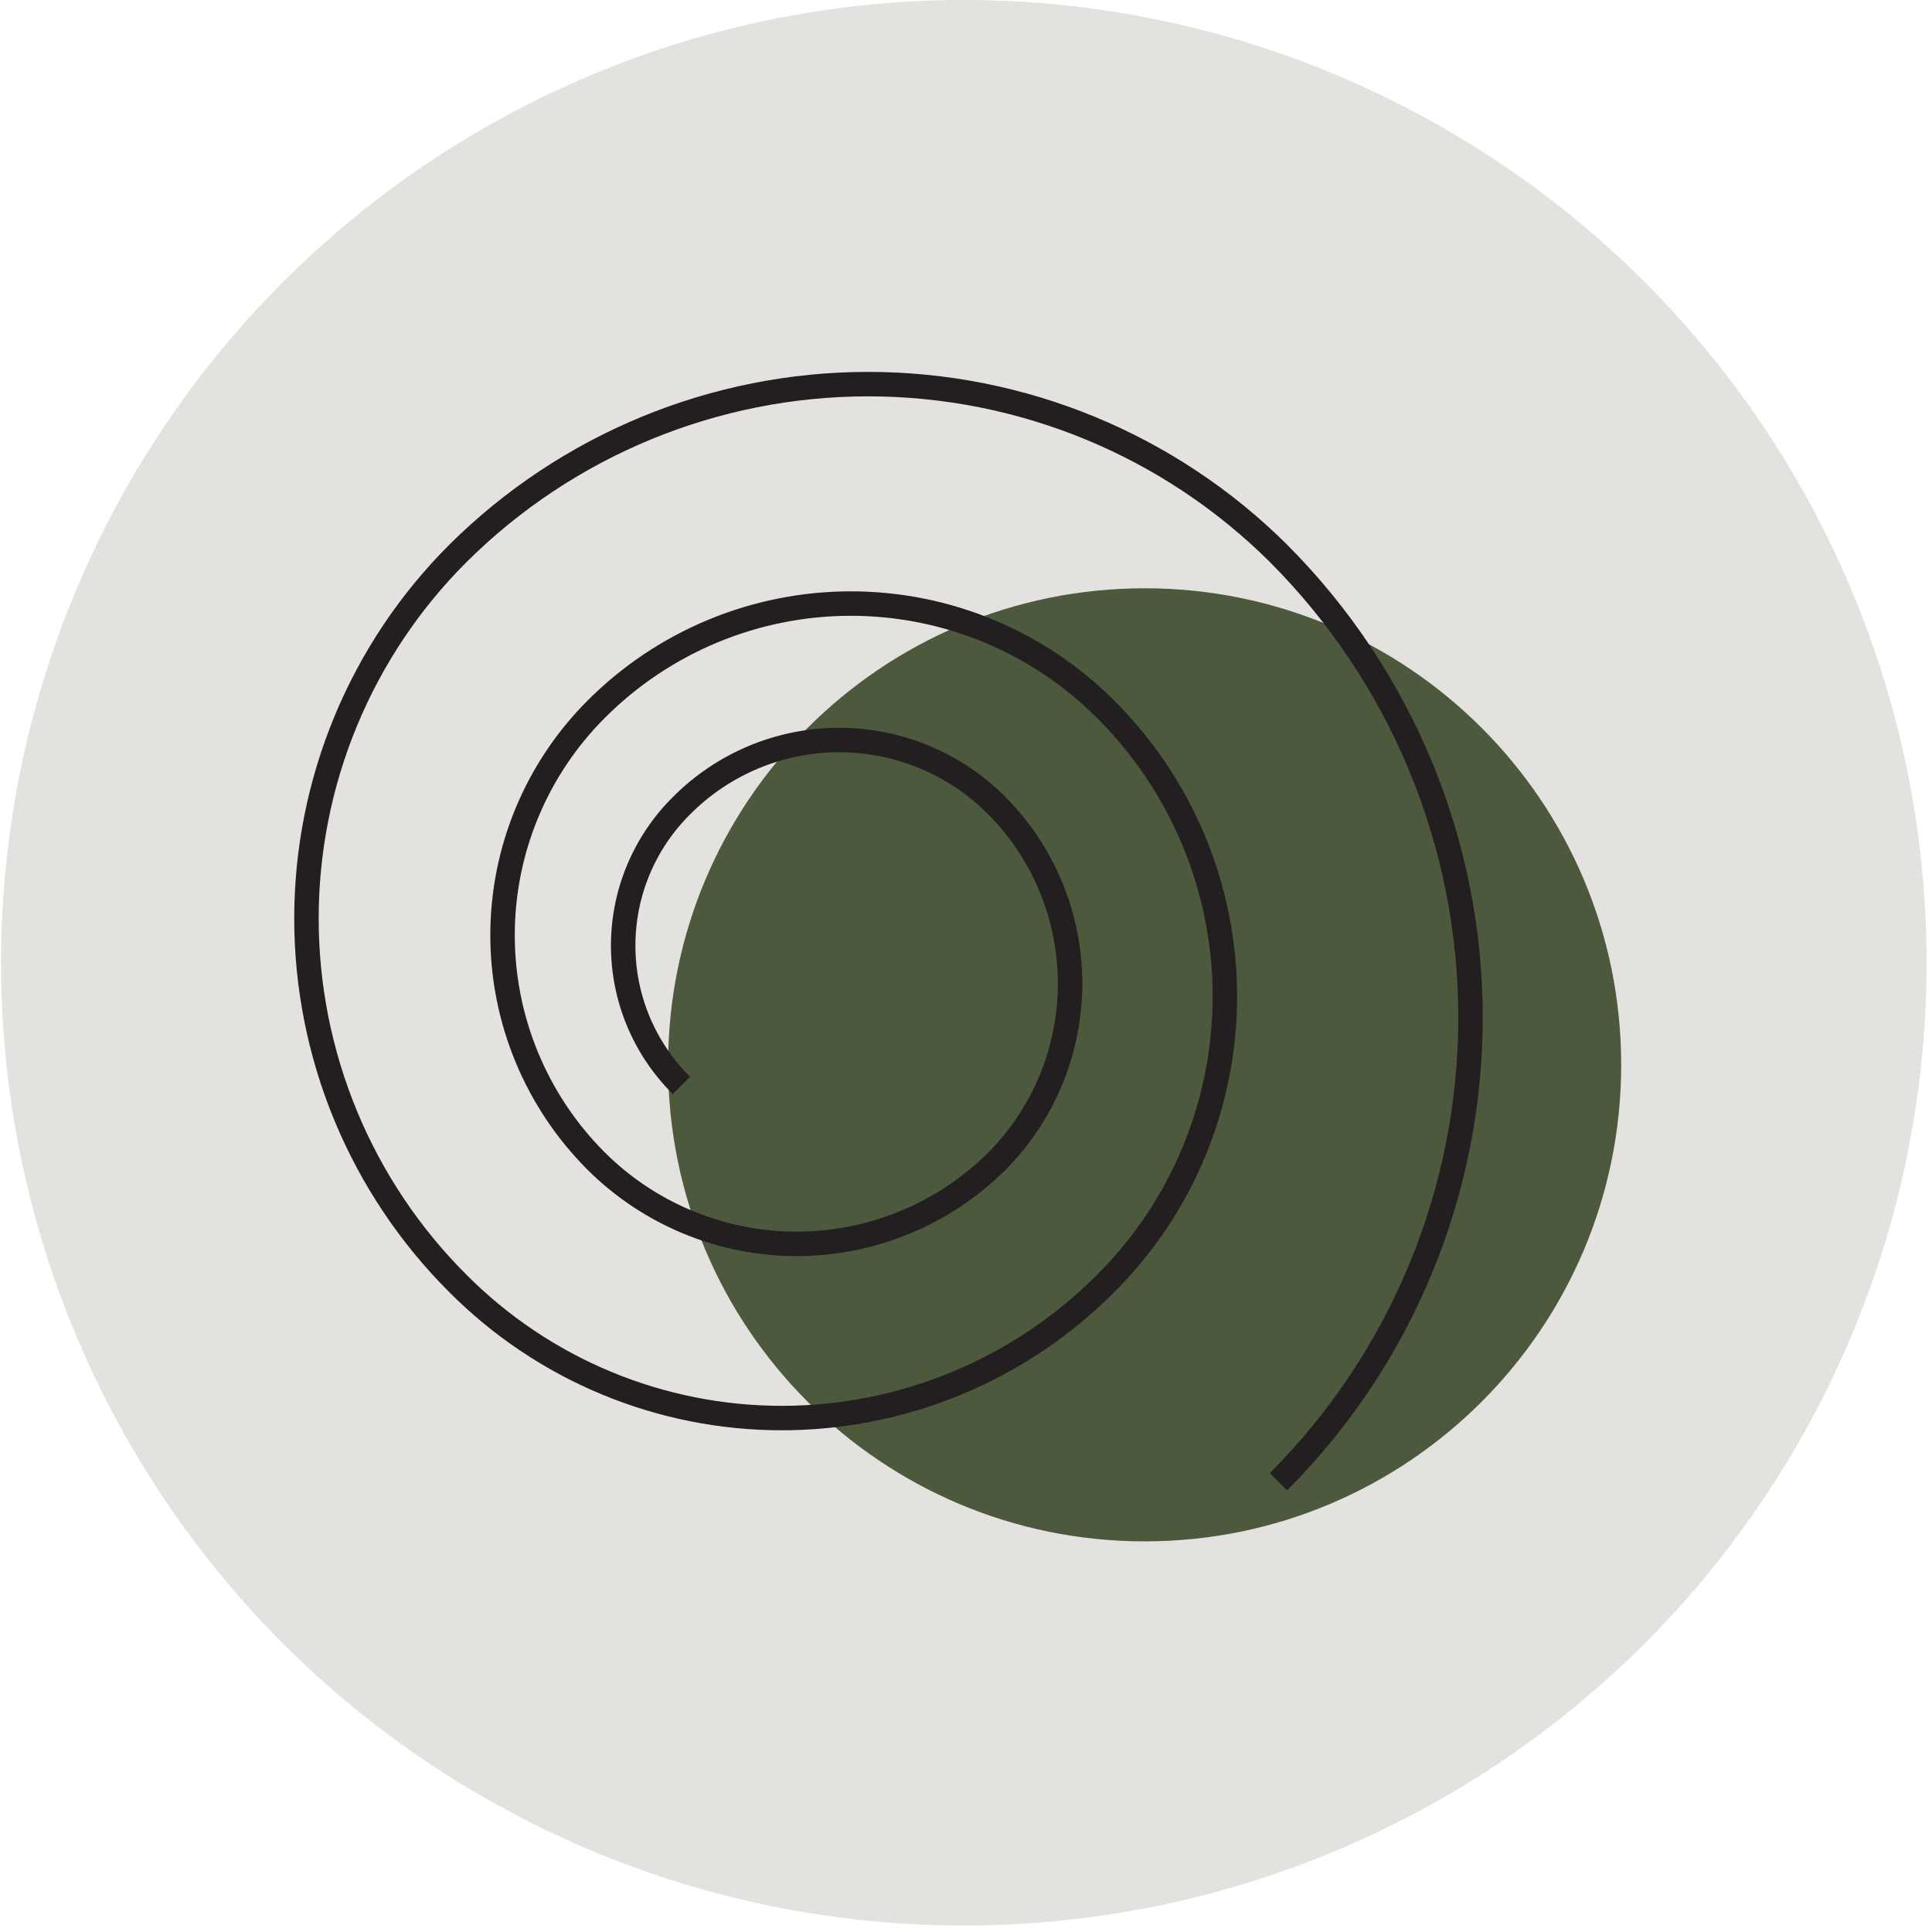 <svg xmlns="http://www.w3.org/2000/svg" width="79" height="79" viewBox="0 0 79 79" fill="none"><circle cx="39.411" cy="39.368" r="39.368" fill="#E4E2DE"></circle><path d="M46.805 63.027C57.567 63.027 66.291 54.303 66.291 43.541C66.291 32.779 57.567 24.055 46.805 24.055C36.043 24.055 27.318 32.779 27.318 43.541C27.318 54.303 36.043 63.027 46.805 63.027Z" fill="#4D593D"></path><path d="M52.277 60.589C57.306 55.552 60.13 48.725 60.13 41.607C60.13 34.49 57.306 27.663 52.277 22.626C47.819 18.194 41.788 15.707 35.502 15.707C29.216 15.707 23.186 18.194 18.727 22.626C16.763 24.585 15.205 26.912 14.142 29.474C13.079 32.035 12.531 34.782 12.531 37.556C12.531 40.329 13.079 43.076 14.142 45.638C15.205 48.2 16.763 50.527 18.727 52.485C20.463 54.228 22.526 55.612 24.798 56.555C27.07 57.499 29.506 57.985 31.966 57.985C34.427 57.985 36.863 57.499 39.135 56.555C41.407 55.612 43.47 54.228 45.206 52.485C46.752 50.946 47.98 49.116 48.817 47.101C49.654 45.086 50.085 42.925 50.085 40.743C50.085 38.561 49.654 36.4 48.817 34.385C47.98 32.37 46.752 30.54 45.206 29C43.839 27.631 42.216 26.544 40.429 25.803C38.642 25.062 36.727 24.68 34.792 24.68C32.858 24.68 30.942 25.062 29.155 25.803C27.369 26.544 25.745 27.631 24.379 29C23.165 30.213 22.202 31.654 21.545 33.239C20.887 34.824 20.549 36.523 20.549 38.239C20.549 39.956 20.887 41.655 21.545 43.24C22.202 44.825 23.165 46.266 24.379 47.479C26.556 49.645 29.502 50.862 32.573 50.862C35.644 50.862 38.59 49.645 40.767 47.479C42.682 45.545 43.756 42.935 43.756 40.214C43.756 37.493 42.682 34.882 40.767 32.949C39.922 32.097 38.917 31.421 37.81 30.959C36.703 30.497 35.515 30.26 34.315 30.26C33.115 30.26 31.927 30.497 30.82 30.959C29.713 31.421 28.708 32.097 27.863 32.949C27.109 33.697 26.51 34.588 26.101 35.569C25.692 36.55 25.482 37.602 25.482 38.665C25.482 39.728 25.692 40.781 26.101 41.762C26.51 42.743 27.109 43.633 27.863 44.382" stroke="#231F20" stroke-miterlimit="10"></path></svg>
